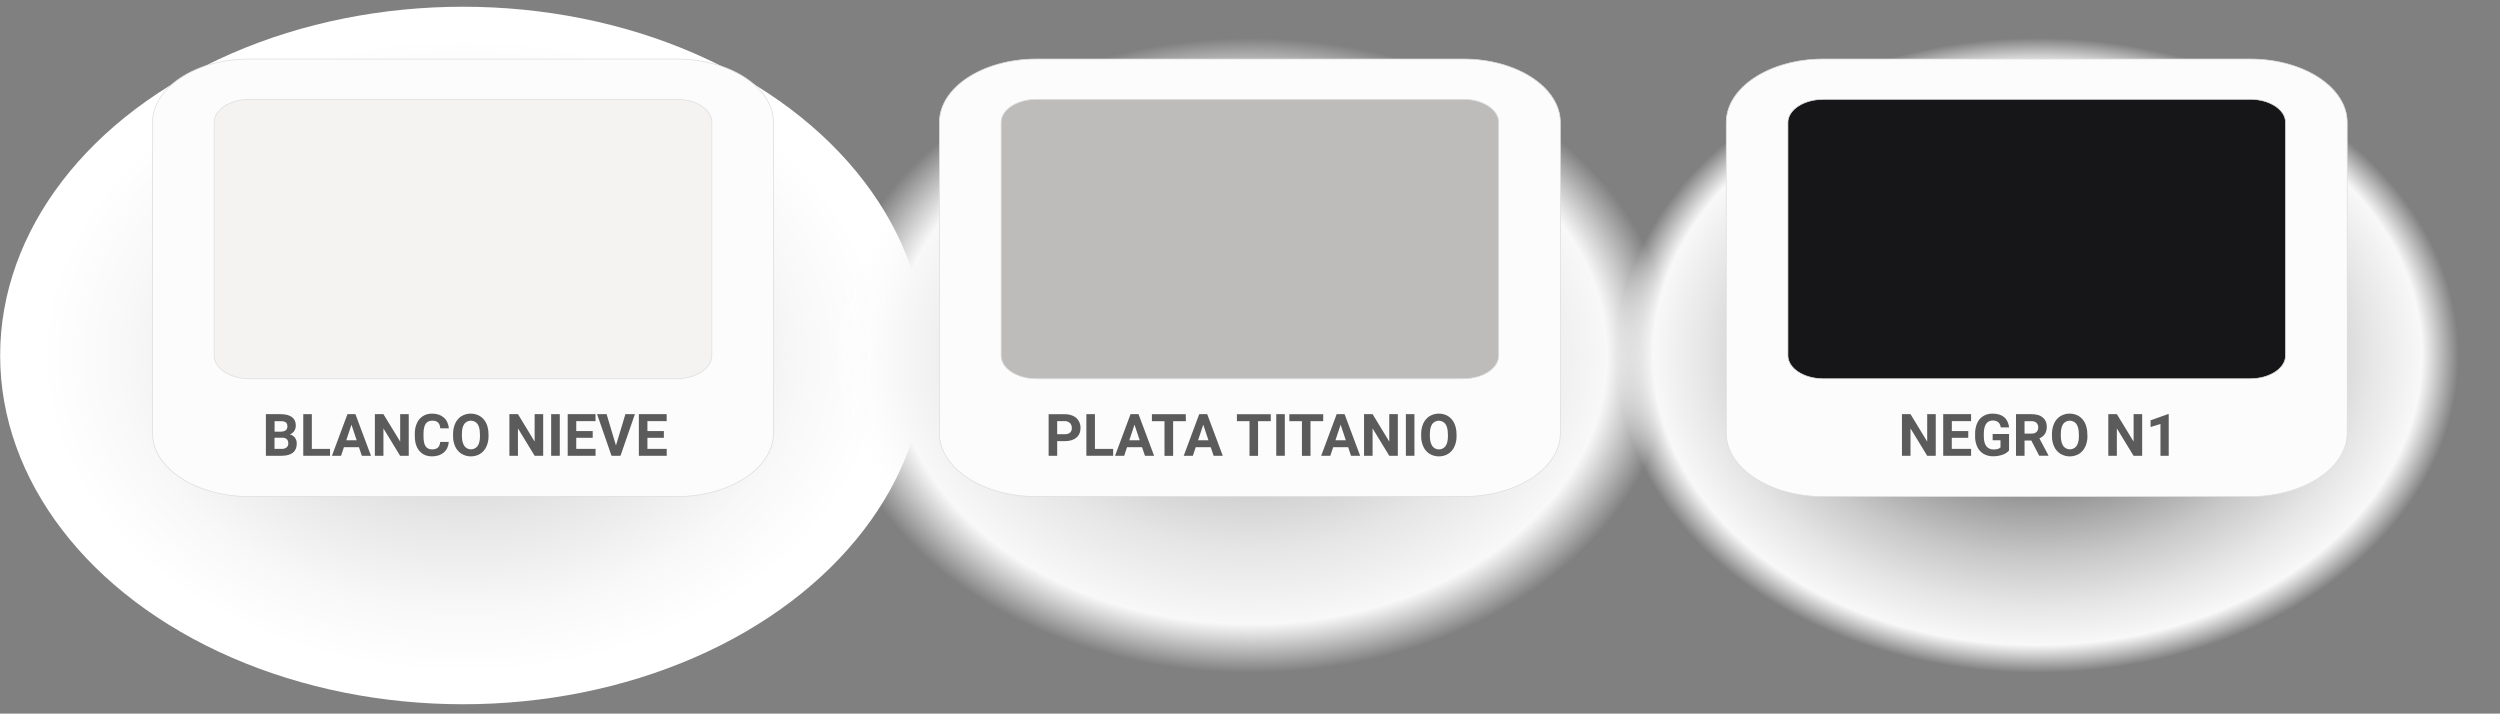 <?xml version="1.0" encoding="utf-8"?>
<!-- Generator: Adobe Illustrator 23.0.5, SVG Export Plug-In . SVG Version: 6.00 Build 0)  -->
<svg version="1.1" id="Capa_1" xmlns="http://www.w3.org/2000/svg" xmlns:xlink="http://www.w3.org/1999/xlink" x="0px" y="0px"
	 viewBox="0 0 3417.8 975.6" style="enable-background:new 0 0 3417.8 975.6;" xml:space="preserve">
<rect x="0" y="0" width="3417.8" height="975.6" fill="#808080" stroke="none"/>
<style type="text/css">
	.st0{fill:url(#SVGID_1_);}
	.st1{fill:#F4F3F2;}
	.st2{fill:#FCFCFC;stroke:#DDDDDD;stroke-miterlimit:10;}
	.st3{fill:#5B5B5B;}
	.st4{fill:url(#SVGID_2_);}
	.st5{fill:#BDBCBB;}
	.st6{fill:url(#SVGID_3_);}
	.st7{fill:#161618;}
</style>
<title>colores tank 500</title>
<g>
	<g id="Layer_1">
		
			<radialGradient id="SVGID_1_" cx="657.291" cy="521.456" r="422.032" gradientTransform="matrix(1.5 0 0 -1.13 -352.606 1075.073)" gradientUnits="userSpaceOnUse">
			<stop  offset="0" style="stop-color:#B4B4B4"/>
			<stop  offset="0.17" style="stop-color:#C9C9C9"/>
			<stop  offset="0.47" style="stop-color:#E6E6E6"/>
			<stop  offset="0.73" style="stop-color:#F8F8F8"/>
			<stop  offset="0.91" style="stop-color:#FFFFFF"/>
		</radialGradient>
		<ellipse class="st0" cx="633" cy="486" rx="632.8" ry="476.8"/>
		<path class="st1" d="M341.2,545.5c-49.9,0-90.5-26.5-90.5-59.2V167.4c0-32.6,40.6-59.2,90.5-59.2h583.5
			c49.9,0,90.5,26.5,90.5,59.2v318.9c0,32.6-40.6,59.2-90.5,59.2H341.2z"/>
		<path class="st2" d="M924.8,135.7c26.7,0,48.4,14.2,48.4,31.6v318.9c0,17.4-21.7,31.6-48.4,31.6H341.2
			c-26.7,0-48.4-14.2-48.4-31.6V167.4c0-17.4,21.7-31.6,48.4-31.6H924.8 M924.8,80.7H341.2c-73.3,0-132.7,38.8-132.7,86.7v424.8
			c0,47.9,59.4,86.7,132.7,86.7h583.5c73.3,0,132.7-38.8,132.7-86.7V167.4C1057.4,119.5,998,80.7,924.8,80.7L924.8,80.7z"/>
		<path class="st3" d="M363.5,623.1v-56.9h19.9c6.9,0,12.1,1.3,15.7,4c3.6,2.7,5.3,6.5,5.3,11.6c0,2.6-0.7,5.2-2.1,7.4
			c-1.5,2.1-3.6,3.8-6,4.7c2.7,0.6,5.2,2.2,6.9,4.4c1.7,2.4,2.6,5.2,2.5,8.1c0,5.5-1.7,9.6-5.2,12.4s-8.5,4.2-14.9,4.3L363.5,623.1z
			 M375.3,590.1h8.7c5.9-0.1,8.9-2.5,8.9-7.1c0-2.6-0.7-4.4-2.2-5.6c-1.5-1.1-3.9-1.6-7.1-1.6h-8.2V590.1z M375.3,598.4v15.3h10
			c2.3,0.1,4.6-0.6,6.5-2c1.6-1.4,2.4-3.4,2.3-5.4c0-5.2-2.7-7.9-8.1-7.9L375.3,598.4z"/>
		<path class="st3" d="M426.3,613.7h24.9v9.4h-36.6v-56.9h11.7V613.7z"/>
		<path class="st3" d="M490.7,611.4h-20.5l-3.9,11.7h-12.5l21.2-56.9h10.9l21.3,56.9h-12.5L490.7,611.4z M473.4,601.9h14.2
			l-7.1-21.3L473.4,601.9z"/>
		<path class="st3" d="M558.7,623.1H547l-22.8-37.4v37.4h-11.7v-56.9h11.7l22.9,37.5v-37.5h11.7V623.1z"/>
		<path class="st3" d="M613.5,604.2c-0.4,6.1-2.7,10.9-6.8,14.4c-4.1,3.5-9.4,5.3-16.1,5.3c-7.3,0-13-2.5-17.2-7.4
			c-4.2-4.9-6.3-11.6-6.3-20.2v-3.5c-0.1-5,0.9-9.9,2.9-14.4c1.7-3.9,4.6-7.3,8.3-9.6c3.8-2.3,8.1-3.4,12.5-3.3
			c6.6,0,11.8,1.8,15.9,5.3c4,3.5,6.3,8.4,7,14.8h-11.8c-0.3-3.7-1.3-6.3-3.1-8c-1.8-1.7-4.4-2.5-8-2.5c-3.9,0-6.8,1.4-8.8,4.2
			c-1.9,2.8-2.9,7.1-3,13v4.3c0,6.2,0.9,10.6,2.8,13.5c1.9,2.8,4.8,4.3,8.8,4.3c3.6,0,6.3-0.8,8.1-2.5c1.8-1.7,2.8-4.2,3.1-7.7
			L613.5,604.2z"/>
		<path class="st3" d="M667.9,596c0.1,5.1-0.9,10.1-3,14.7c-1.8,4-4.8,7.4-8.5,9.8c-7.8,4.6-17.5,4.6-25.3,0
			c-3.8-2.3-6.7-5.7-8.6-9.7c-2.1-4.5-3.2-9.5-3.1-14.5v-2.8c-0.1-5.1,0.9-10.1,3-14.8c1.8-4,4.8-7.4,8.5-9.8
			c7.8-4.6,17.5-4.6,25.3,0c3.8,2.4,6.7,5.8,8.6,9.8c2.1,4.6,3.1,9.7,3,14.7L667.9,596z M656.1,593.4c0-6-1.1-10.5-3.2-13.6
			c-3.7-5-10.7-6.2-15.8-2.5c-0.9,0.7-1.8,1.5-2.4,2.4c-2.2,3.1-3.2,7.5-3.2,13.5v2.8c0,5.8,1.1,10.3,3.2,13.5
			c3.5,5.1,10.5,6.3,15.6,2.8c1-0.7,1.9-1.6,2.7-2.6c2.1-3.1,3.2-7.6,3.2-13.5L656.1,593.4z"/>
		<path class="st3" d="M742.6,623.1h-11.7l-22.8-37.4v37.4h-11.7v-56.9h11.7l22.8,37.5v-37.5h11.7V623.1z"/>
		<path class="st3" d="M765.3,623.1h-11.8v-56.9h11.8V623.1z"/>
		<path class="st3" d="M810.3,598.5h-22.5v15.2h26.4v9.4h-38.1v-56.9h38v9.5h-26.3v13.6h22.5V598.5z"/>
		<path class="st3" d="M842.1,609l12.9-42.8h13l-19.7,56.9h-12.3l-19.7-56.9h13L842.1,609z"/>
		<path class="st3" d="M907.6,598.5h-22.5v15.2h26.4v9.4h-38.1v-56.9h38v9.5h-26.3v13.6h22.5V598.5z"/>
		
			<radialGradient id="SVGID_2_" cx="1374.664" cy="521.456" r="422.032" gradientTransform="matrix(1.5 0 0 -1.13 -352.606 1075.073)" gradientUnits="userSpaceOnUse">
			<stop  offset="0" style="stop-color:#969696"/>
			<stop  offset="5.000000e-02" style="stop-color:#9F9F9F"/>
			<stop  offset="0.32" style="stop-color:#C8C8C8"/>
			<stop  offset="0.56" style="stop-color:#E6E6E6"/>
			<stop  offset="0.77" style="stop-color:#F8F8F8"/>
			<stop  offset="0.91" style="stop-color:#FFFFFF;stop-opacity:0"/>
		</radialGradient>
		<ellipse class="st4" cx="1708.7" cy="486" rx="632.8" ry="476.8"/>
		<path class="st5" d="M1415,545.5c-49.9,0-90.5-26.5-90.5-59.2V167.4c0-32.6,40.6-59.2,90.5-59.2h583.5c49.9,0,90.5,26.5,90.5,59.2
			v318.9c0,32.6-40.6,59.2-90.5,59.2H1415z"/>
		<path class="st2" d="M2000.5,135.7c26.7,0,48.4,14.2,48.4,31.6v318.9c0,17.4-21.7,31.6-48.4,31.6H1417
			c-26.7,0-48.4-14.2-48.4-31.6V167.4c0-17.4,21.7-31.6,48.4-31.6H2000.5 M2000.5,80.7H1417c-73.3,0-132.7,38.8-132.7,86.7v424.8
			c0,47.9,59.4,86.7,132.7,86.7h583.5c73.3,0,132.7-38.8,132.7-86.7V167.4C2133.1,119.5,2073.7,80.7,2000.5,80.7L2000.5,80.7z"/>
		<path class="st3" d="M1445.3,603.1v20h-11.7v-56.8h22.2c3.9-0.1,7.7,0.7,11.3,2.3c3.1,1.4,5.7,3.7,7.5,6.7c1.8,3,2.7,6.4,2.6,9.8
			c0,5.6-1.9,10-5.7,13.2c-3.8,3.2-9.1,4.8-15.8,4.8H1445.3z M1445.3,593.6h10.5c3.1,0,5.5-0.7,7.1-2.2c1.7-1.6,2.6-3.9,2.4-6.2
			c0.1-2.5-0.8-4.9-2.5-6.8c-1.8-1.8-4.3-2.7-6.8-2.7h-10.7L1445.3,593.6z"/>
		<path class="st3" d="M1496.9,613.7h24.9v9.4h-36.6v-56.9h11.7V613.7z"/>
		<path class="st3" d="M1561.3,611.4h-20.5l-3.9,11.7h-12.5l21.2-56.9h10.9l21.3,56.9h-12.5L1561.3,611.4z M1543.9,601.9h14.2
			l-7.1-21.3L1543.9,601.9z"/>
		<path class="st3" d="M1621.2,575.8h-17.4v47.4H1592v-47.4h-17.2v-9.5h46.3L1621.2,575.8z"/>
		<path class="st3" d="M1655.2,611.4h-20.5l-3.9,11.7h-12.5l21.2-56.9h10.9l21.3,56.9h-12.5L1655.2,611.4z M1637.9,601.9h14.2
			l-7.1-21.3L1637.9,601.9z"/>
		<path class="st3" d="M1737.3,575.8h-17.4v47.4h-11.7v-47.4H1691v-9.5h46.3L1737.3,575.8z"/>
		<path class="st3" d="M1756.5,623.1h-11.7v-56.9h11.7V623.1z"/>
		<path class="st3" d="M1809,575.8h-17.4v47.4h-11.7v-47.4h-17.2v-9.5h46.3V575.8z"/>
		<path class="st3" d="M1843.1,611.4h-20.5l-3.9,11.7h-12.5l21.2-56.9h10.8l21.3,56.9H1847L1843.1,611.4z M1825.7,601.9h14.2
			l-7.1-21.3L1825.7,601.9z"/>
		<path class="st3" d="M1911,623.1h-11.7l-22.8-37.4v37.4h-11.7v-56.9h11.7l22.8,37.5v-37.5h11.7V623.1z"/>
		<path class="st3" d="M1933.7,623.1H1922v-56.9h11.7L1933.7,623.1z"/>
		<path class="st3" d="M1991.3,596c0.1,5.1-0.9,10.1-3,14.7c-1.8,4-4.8,7.4-8.5,9.8c-7.8,4.6-17.5,4.6-25.3,0
			c-3.7-2.3-6.7-5.7-8.5-9.7c-2.1-4.5-3.2-9.5-3.1-14.5v-2.8c-0.1-5.1,0.9-10.1,3-14.8c1.8-4,4.8-7.4,8.5-9.8
			c7.8-4.6,17.5-4.6,25.3,0c3.7,2.4,6.7,5.8,8.5,9.8c2.1,4.6,3.1,9.7,3,14.7L1991.3,596z M1979.4,593.4c0-6-1.1-10.5-3.2-13.6
			c-3.7-5-10.8-6.1-15.8-2.4c-0.9,0.7-1.8,1.5-2.4,2.4c-2.1,3.1-3.2,7.5-3.2,13.5v2.8c0,5.8,1.1,10.3,3.2,13.5
			c3.5,5.1,10.5,6.3,15.6,2.8c1-0.7,1.9-1.6,2.7-2.6c2.1-3.1,3.2-7.6,3.2-13.5V593.4z"/>
		
			<radialGradient id="SVGID_3_" cx="2092.038" cy="521.456" r="422.032" gradientTransform="matrix(1.5 0 0 -1.13 -352.606 1075.073)" gradientUnits="userSpaceOnUse">
			<stop  offset="0" style="stop-color:#000000"/>
			<stop  offset="0.1" style="stop-color:#282828"/>
			<stop  offset="0.27" style="stop-color:#696969"/>
			<stop  offset="0.43" style="stop-color:#9E9E9E"/>
			<stop  offset="0.58" style="stop-color:#C8C8C8"/>
			<stop  offset="0.72" style="stop-color:#E6E6E6"/>
			<stop  offset="0.83" style="stop-color:#F8F8F8"/>
			<stop  offset="0.91" style="stop-color:#FFFFFF;stop-opacity:0"/>
		</radialGradient>
		<ellipse class="st6" cx="2784.4" cy="486" rx="632.8" ry="476.8"/>
		<path class="st7" d="M2492.6,545.5c-49.9,0-90.5-26.5-90.5-59.2V167.4c0-32.6,40.6-59.2,90.5-59.2h583.5
			c49.9,0,90.5,26.5,90.5,59.2v318.9c0,32.6-40.6,59.2-90.5,59.2H2492.6z"/>
		<path class="st2" d="M3076.2,135.7c26.7,0,48.4,14.2,48.4,31.6v318.9c0,17.4-21.7,31.6-48.4,31.6h-583.5
			c-26.7,0-48.4-14.2-48.4-31.6V167.4c0-17.4,21.7-31.6,48.4-31.6H3076.2 M3076.2,80.7h-583.5c-73.3,0-132.7,38.8-132.7,86.7v424.8
			c0,47.9,59.4,86.7,132.7,86.7h583.5c73.3,0,132.7-38.8,132.7-86.7V167.4C3208.9,119.5,3149.5,80.7,3076.2,80.7z"/>
		<path class="st3" d="M2646.4,623.1h-11.7l-22.8-37.4v37.4h-11.7v-56.9h11.7l22.8,37.5v-37.5h11.7V623.1z"/>
		<path class="st3" d="M2690.8,598.5h-22.5v15.2h26.4v9.4h-38.1v-56.9h38.1v9.5h-26.3v13.6h22.5L2690.8,598.5z"/>
		<path class="st3" d="M2746.6,615.9c-2.4,2.7-5.5,4.7-8.9,5.8c-4.1,1.4-8.5,2.1-12.8,2.1c-4.5,0.1-9-1-13-3.2
			c-3.7-2.2-6.7-5.4-8.6-9.4c-2.1-4.5-3.2-9.4-3.1-14.4V593c-0.1-5.1,0.9-10.1,2.9-14.7c1.7-3.9,4.6-7.3,8.3-9.5
			c3.8-2.3,8.2-3.4,12.7-3.3c6.8,0,12,1.6,15.8,4.8s6,7.9,6.8,14h-11.4c-0.5-3.3-1.7-5.6-3.5-7.1c-2.1-1.6-4.7-2.4-7.4-2.3
			c-3.6-0.2-7.1,1.5-9.1,4.5c-2.1,3-3.1,7.4-3.2,13.4v3.6c0,6,1.1,10.5,3.4,13.5c2.3,3,5.6,4.6,10,4.6s7.5-0.9,9.4-2.8v-9.8h-10.7
			v-8.6h22.4L2746.6,615.9z"/>
		<path class="st3" d="M2777.1,602.3h-9.3v20.8h-11.7v-56.9h21.1c6.7,0,11.9,1.5,15.5,4.5c3.6,3,5.5,7.2,5.5,12.7
			c0.1,3.4-0.8,6.8-2.5,9.7c-1.9,2.8-4.5,4.9-7.6,6.2l12.3,23.2v0.5h-12.6L2777.1,602.3z M2767.8,592.8h9.5c2.9,0,5.2-0.7,6.8-2.2
			c1.7-1.6,2.5-3.9,2.4-6.2c0.1-2.3-0.7-4.6-2.3-6.3c-1.5-1.5-3.9-2.3-7-2.3h-9.4L2767.8,592.8z"/>
		<path class="st3" d="M2853.8,596c0.1,5.1-0.9,10.1-3,14.7c-1.8,4-4.8,7.4-8.5,9.8c-7.8,4.6-17.5,4.6-25.3,0
			c-3.8-2.3-6.7-5.7-8.6-9.7c-2.1-4.5-3.2-9.5-3.1-14.5v-2.8c-0.1-5.1,0.9-10.1,3-14.8c1.8-4,4.8-7.4,8.5-9.8
			c7.8-4.6,17.5-4.6,25.3,0c3.7,2.4,6.7,5.8,8.5,9.8c2.1,4.6,3.1,9.7,3,14.7L2853.8,596z M2842,593.4c0-6-1.1-10.5-3.2-13.6
			c-3.7-5-10.7-6.2-15.8-2.5c-0.9,0.7-1.8,1.5-2.4,2.4c-2.1,3.1-3.2,7.5-3.2,13.5v2.8c0,5.8,1.1,10.3,3.2,13.5
			c3.5,5.1,10.5,6.3,15.6,2.8c1-0.7,1.9-1.6,2.7-2.6c2.1-3.1,3.2-7.6,3.2-13.5V593.4z"/>
		<path class="st3" d="M2928.5,623.1h-11.7l-22.8-37.4v37.4h-11.7v-56.9h11.7l22.9,37.5v-37.5h11.7V623.1z"/>
		<path class="st3" d="M2964.9,623.1h-11.3v-43.5l-13.5,4.2v-9.2l23.6-8.4h1.2V623.1z"/>
	</g>
</g>
</svg>
